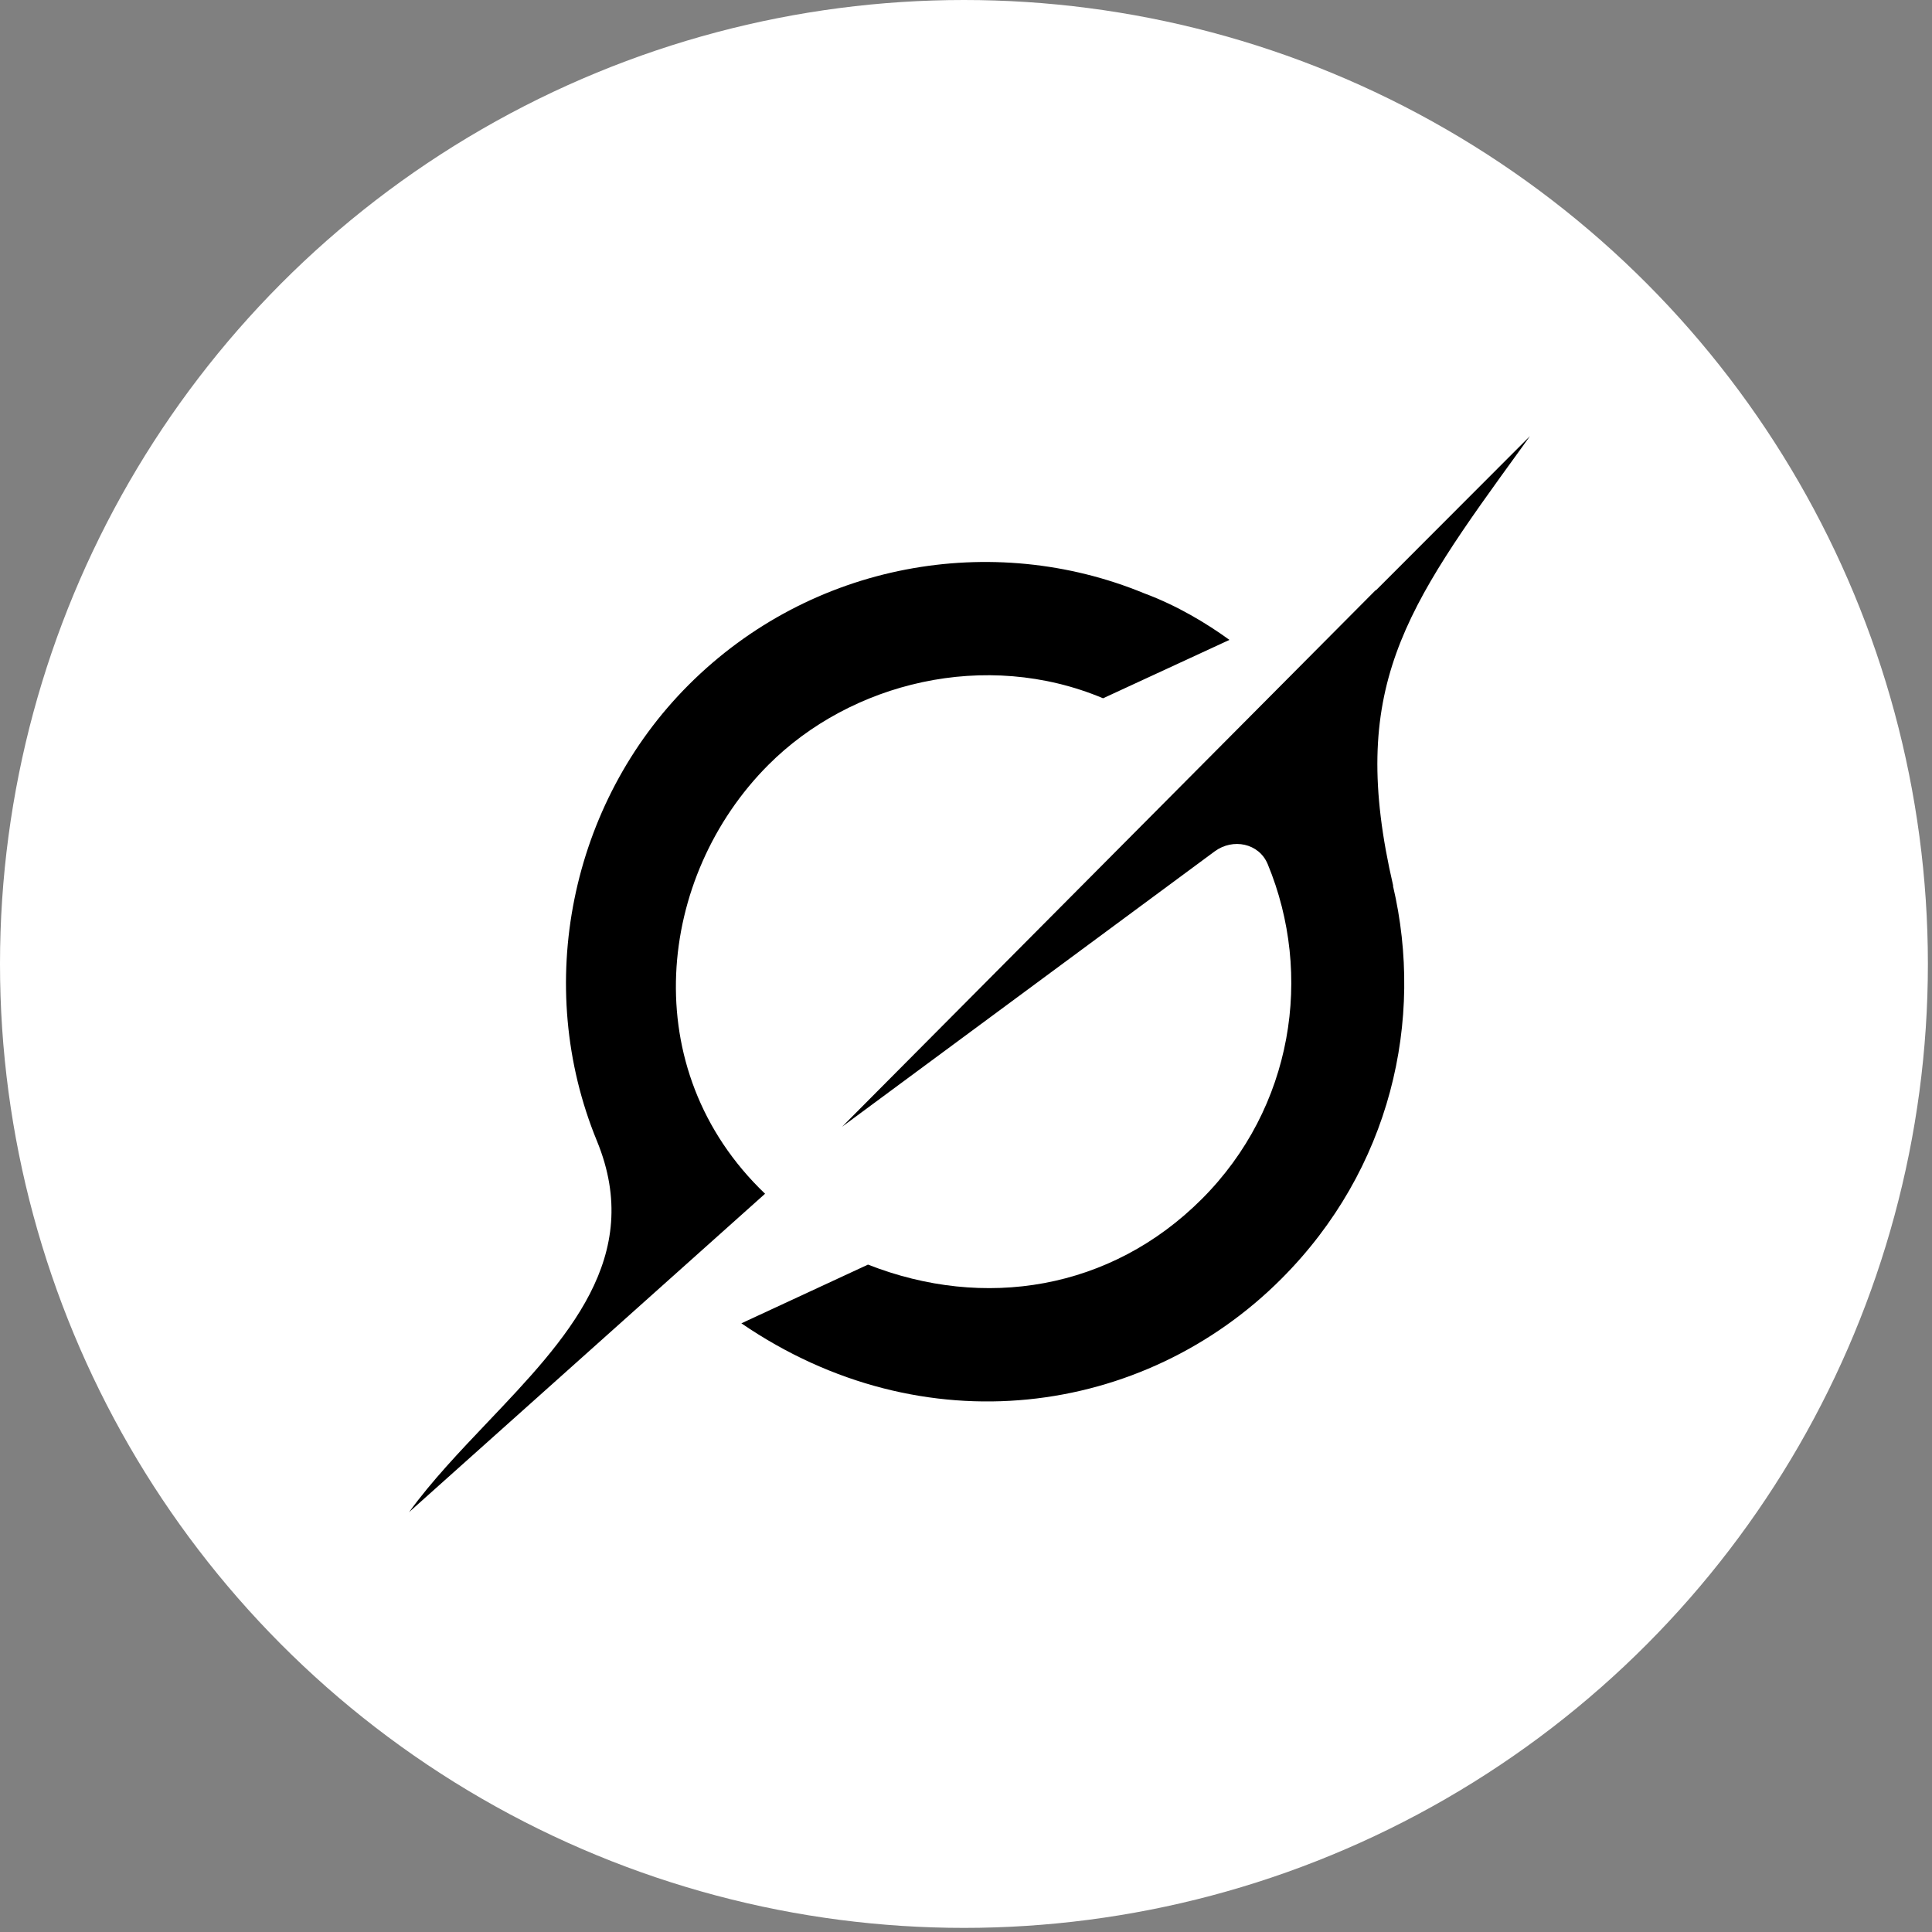 <svg width="79" height="79" viewBox="0 0 79 79" fill="none" xmlns="http://www.w3.org/2000/svg">
<rect x="0" y="0" width="79" height="79" fill="#808080" stroke="none"/>
<circle cx="39.416" cy="39.416" r="39.416" fill="white"/>
<path d="M34.43 46.075L49.667 34.814C50.414 34.262 51.481 34.477 51.837 35.335C53.711 39.858 52.874 45.292 49.147 49.024C45.419 52.756 40.234 53.574 35.493 51.71L30.315 54.111C37.742 59.193 46.761 57.936 52.397 52.29C56.867 47.814 58.252 41.714 56.957 36.212L56.969 36.224C55.091 28.142 57.43 24.912 62.221 18.306C62.334 18.149 62.448 17.993 62.561 17.832L56.257 24.144V24.125L34.426 46.08" fill="black"/>
<path d="M31.284 48.813C25.953 43.714 26.873 35.824 31.421 31.274C34.784 27.907 40.295 26.532 45.105 28.553L50.272 26.165C49.341 25.491 48.148 24.767 46.779 24.258C40.592 21.709 33.185 22.977 28.155 28.009C23.317 32.852 21.796 40.3 24.409 46.655C26.36 51.405 23.161 54.764 19.938 58.155C18.796 59.357 17.651 60.559 16.727 61.832L31.28 48.816" fill="black"/>
</svg>

